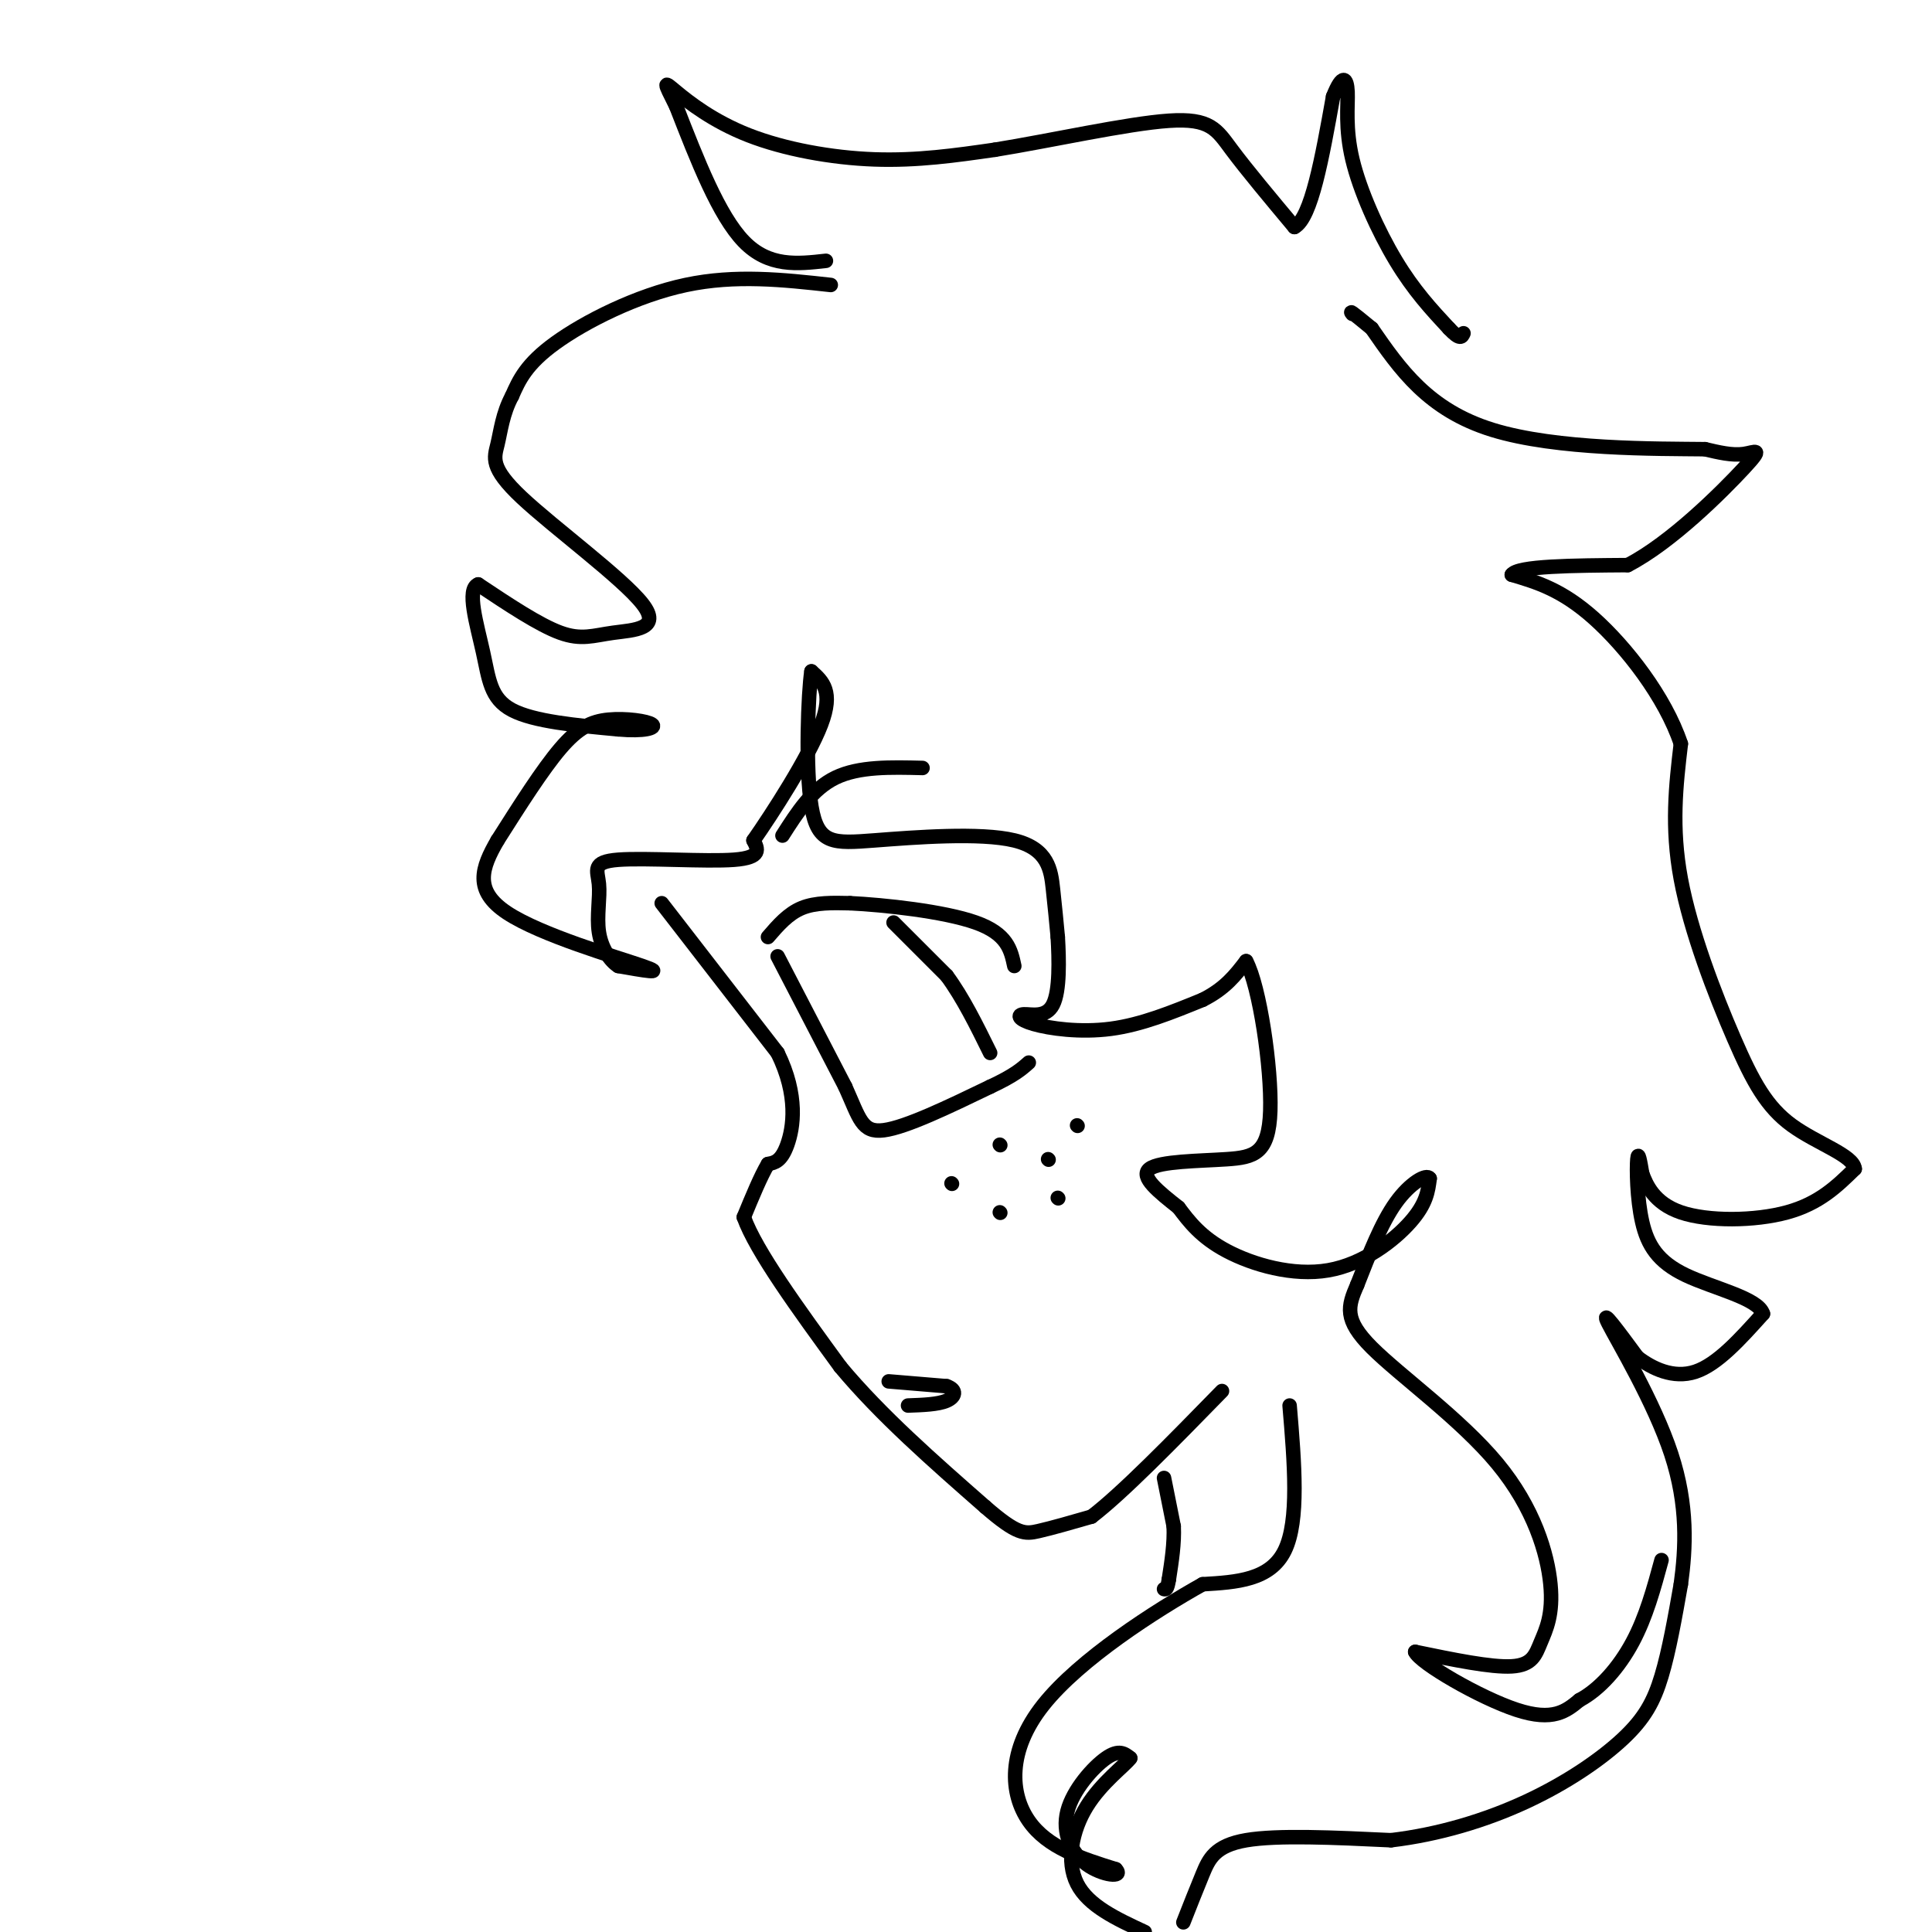 <svg viewBox='0 0 400 400' version='1.1' xmlns='http://www.w3.org/2000/svg' xmlns:xlink='http://www.w3.org/1999/xlink'><g fill='none' stroke='rgb(0,0,0)' stroke-width='3' stroke-linecap='round' stroke-linejoin='round'><path d='M172,59c-9.867,-1.089 -19.733,-2.178 -30,0c-10.267,2.178 -20.933,7.622 -27,12c-6.067,4.378 -7.533,7.689 -9,11'/><path d='M106,82c-1.951,3.633 -2.330,7.216 -3,10c-0.670,2.784 -1.633,4.771 5,11c6.633,6.229 20.860,16.701 25,22c4.140,5.299 -1.809,5.427 -6,6c-4.191,0.573 -6.626,1.592 -11,0c-4.374,-1.592 -10.687,-5.796 -17,-10'/><path d='M99,121c-2.500,0.952 -0.250,8.333 1,14c1.250,5.667 1.500,9.619 6,12c4.500,2.381 13.250,3.190 22,4'/><path d='M128,151c5.416,0.488 7.957,-0.292 7,-1c-0.957,-0.708 -5.411,-1.344 -9,-1c-3.589,0.344 -6.311,1.670 -10,6c-3.689,4.330 -8.344,11.665 -13,19'/><path d='M103,174c-3.286,5.679 -5.000,10.375 2,15c7.000,4.625 22.714,9.179 28,11c5.286,1.821 0.143,0.911 -5,0'/><path d='M128,200c-1.714,-1.063 -3.498,-3.721 -4,-7c-0.502,-3.279 0.278,-7.178 0,-10c-0.278,-2.822 -1.613,-4.568 4,-5c5.613,-0.432 18.175,0.448 24,0c5.825,-0.448 4.912,-2.224 4,-4'/><path d='M156,174c3.822,-5.467 11.378,-17.133 14,-24c2.622,-6.867 0.311,-8.933 -2,-11'/><path d='M168,139c-0.661,4.181 -1.312,20.134 0,28c1.312,7.866 4.589,7.644 13,7c8.411,-0.644 21.957,-1.712 29,0c7.043,1.712 7.584,6.203 8,10c0.416,3.797 0.708,6.898 1,10'/><path d='M219,194c0.273,4.620 0.454,11.169 -1,14c-1.454,2.831 -4.544,1.944 -6,2c-1.456,0.056 -1.276,1.053 2,2c3.276,0.947 9.650,1.842 16,1c6.350,-0.842 12.675,-3.421 19,-6'/><path d='M249,207c4.667,-2.333 6.833,-5.167 9,-8'/><path d='M258,199c2.796,5.183 5.285,22.142 5,31c-0.285,8.858 -3.346,9.616 -9,10c-5.654,0.384 -13.901,0.396 -16,2c-2.099,1.604 1.951,4.802 6,8'/><path d='M244,250c2.179,2.903 4.625,6.159 10,9c5.375,2.841 13.678,5.265 21,4c7.322,-1.265 13.663,-6.219 17,-10c3.337,-3.781 3.668,-6.391 4,-9'/><path d='M296,244c-0.578,-1.044 -4.022,0.844 -7,5c-2.978,4.156 -5.489,10.578 -8,17'/><path d='M281,266c-1.951,4.479 -2.828,7.175 3,13c5.828,5.825 18.360,14.779 26,24c7.640,9.221 10.388,18.709 11,25c0.612,6.291 -0.912,9.386 -2,12c-1.088,2.614 -1.739,4.747 -6,5c-4.261,0.253 -12.130,-1.373 -20,-3'/><path d='M293,342c0.978,2.289 13.422,9.511 21,12c7.578,2.489 10.289,0.244 13,-2'/><path d='M327,352c4.200,-2.222 8.200,-6.778 11,-12c2.800,-5.222 4.400,-11.111 6,-17'/><path d='M137,187c0.000,0.000 24.000,31.000 24,31'/><path d='M161,218c4.356,8.867 3.244,15.533 2,19c-1.244,3.467 -2.622,3.733 -4,4'/><path d='M159,241c-1.500,2.500 -3.250,6.750 -5,11'/><path d='M154,252c2.500,7.000 11.250,19.000 20,31'/><path d='M174,283c8.333,10.000 19.167,19.500 30,29'/><path d='M204,312c6.622,5.756 8.178,5.644 11,5c2.822,-0.644 6.911,-1.822 11,-3'/><path d='M226,314c6.333,-4.833 16.667,-15.417 27,-26'/><path d='M184,286c0.000,0.000 12.000,1.000 12,1'/><path d='M196,287c2.222,0.778 1.778,2.222 0,3c-1.778,0.778 -4.889,0.889 -8,1'/><path d='M159,194c2.083,-2.417 4.167,-4.833 7,-6c2.833,-1.167 6.417,-1.083 10,-1'/><path d='M176,187c6.978,0.333 19.422,1.667 26,4c6.578,2.333 7.289,5.667 8,9'/><path d='M161,198c0.000,0.000 14.000,27.000 14,27'/><path d='M175,225c2.978,6.600 3.422,9.600 8,9c4.578,-0.600 13.289,-4.800 22,-9'/><path d='M205,225c5.000,-2.333 6.500,-3.667 8,-5'/><path d='M185,191c0.000,0.000 11.000,11.000 11,11'/><path d='M196,202c3.333,4.500 6.167,10.250 9,16'/><path d='M207,237c0.000,0.000 0.100,0.100 0.1,0.1'/><path d='M223,233c0.000,0.000 0.100,0.100 0.1,0.1'/><path d='M217,240c0.000,0.000 0.100,0.100 0.1,0.1'/><path d='M197,245c0.000,0.000 0.100,0.100 0.1,0.1'/><path d='M207,251c0.000,0.000 0.100,0.100 0.1,0.1'/><path d='M219,248c0.000,0.000 0.100,0.100 0.1,0.1'/><path d='M267,291c1.000,11.917 2.000,23.833 -1,30c-3.000,6.167 -10.000,6.583 -17,7'/><path d='M249,328c-9.702,5.429 -25.458,15.500 -33,25c-7.542,9.500 -6.869,18.429 -3,24c3.869,5.571 10.935,7.786 18,10'/><path d='M231,387c1.780,1.812 -2.770,1.341 -6,-1c-3.230,-2.341 -5.139,-6.553 -4,-11c1.139,-4.447 5.325,-9.128 8,-11c2.675,-1.872 3.837,-0.936 5,0'/><path d='M234,364c-0.976,1.429 -5.917,5.000 -9,10c-3.083,5.000 -4.310,11.429 -2,16c2.310,4.571 8.155,7.286 14,10'/><path d='M245,398c1.356,-3.444 2.711,-6.889 4,-10c1.289,-3.111 2.511,-5.889 9,-7c6.489,-1.111 18.244,-0.556 30,0'/><path d='M288,381c9.885,-1.171 19.598,-4.097 28,-8c8.402,-3.903 15.493,-8.781 20,-13c4.507,-4.219 6.431,-7.777 8,-13c1.569,-5.223 2.785,-12.112 4,-19'/><path d='M348,328c1.012,-7.357 1.542,-16.250 -2,-27c-3.542,-10.750 -11.155,-23.357 -13,-27c-1.845,-3.643 2.077,1.679 6,7'/><path d='M339,281c2.978,2.289 7.422,4.511 12,3c4.578,-1.511 9.289,-6.756 14,-12'/><path d='M365,272c-0.931,-3.219 -10.260,-5.265 -16,-8c-5.740,-2.735 -7.892,-6.159 -9,-11c-1.108,-4.841 -1.174,-11.097 -1,-13c0.174,-1.903 0.587,0.549 1,3'/><path d='M340,243c0.821,2.167 2.375,6.083 8,8c5.625,1.917 15.321,1.833 22,0c6.679,-1.833 10.339,-5.417 14,-9'/><path d='M384,242c-0.226,-2.777 -7.793,-5.219 -13,-9c-5.207,-3.781 -8.056,-8.903 -12,-18c-3.944,-9.097 -8.984,-22.171 -11,-33c-2.016,-10.829 -1.008,-19.415 0,-28'/><path d='M348,154c-3.244,-9.733 -11.356,-20.067 -18,-26c-6.644,-5.933 -11.822,-7.467 -17,-9'/><path d='M313,119c1.167,-1.833 12.583,-1.917 24,-2'/><path d='M337,117c9.048,-4.667 19.667,-15.333 24,-20c4.333,-4.667 2.381,-3.333 0,-3c-2.381,0.333 -5.190,-0.333 -8,-1'/><path d='M353,93c-9.911,-0.111 -30.689,0.111 -44,-4c-13.311,-4.111 -19.156,-12.556 -25,-21'/><path d='M284,68c-4.833,-4.000 -4.417,-3.500 -4,-3'/><path d='M171,54c-5.917,0.667 -11.833,1.333 -17,-4c-5.167,-5.333 -9.583,-16.667 -14,-28'/><path d='M140,22c-2.740,-5.470 -2.590,-5.147 0,-3c2.590,2.147 7.620,6.116 15,9c7.380,2.884 17.108,4.681 26,5c8.892,0.319 16.946,-0.841 25,-2'/><path d='M206,31c11.393,-1.833 27.375,-5.417 36,-6c8.625,-0.583 9.893,1.833 13,6c3.107,4.167 8.054,10.083 13,16'/><path d='M268,47c3.500,-1.833 5.750,-14.417 8,-27'/><path d='M276,20c1.965,-4.962 2.877,-3.866 3,-1c0.123,2.866 -0.544,7.502 1,14c1.544,6.498 5.298,14.856 9,21c3.702,6.144 7.351,10.072 11,14'/><path d='M300,68c2.333,2.500 2.667,1.750 3,1'/><path d='M241,306c0.000,0.000 2.000,10.000 2,10'/><path d='M243,316c0.167,3.500 -0.417,7.250 -1,11'/><path d='M242,327c-0.333,2.167 -0.667,2.083 -1,2'/><path d='M162,173c3.083,-4.833 6.167,-9.667 11,-12c4.833,-2.333 11.417,-2.167 18,-2'/></g>
</svg>
